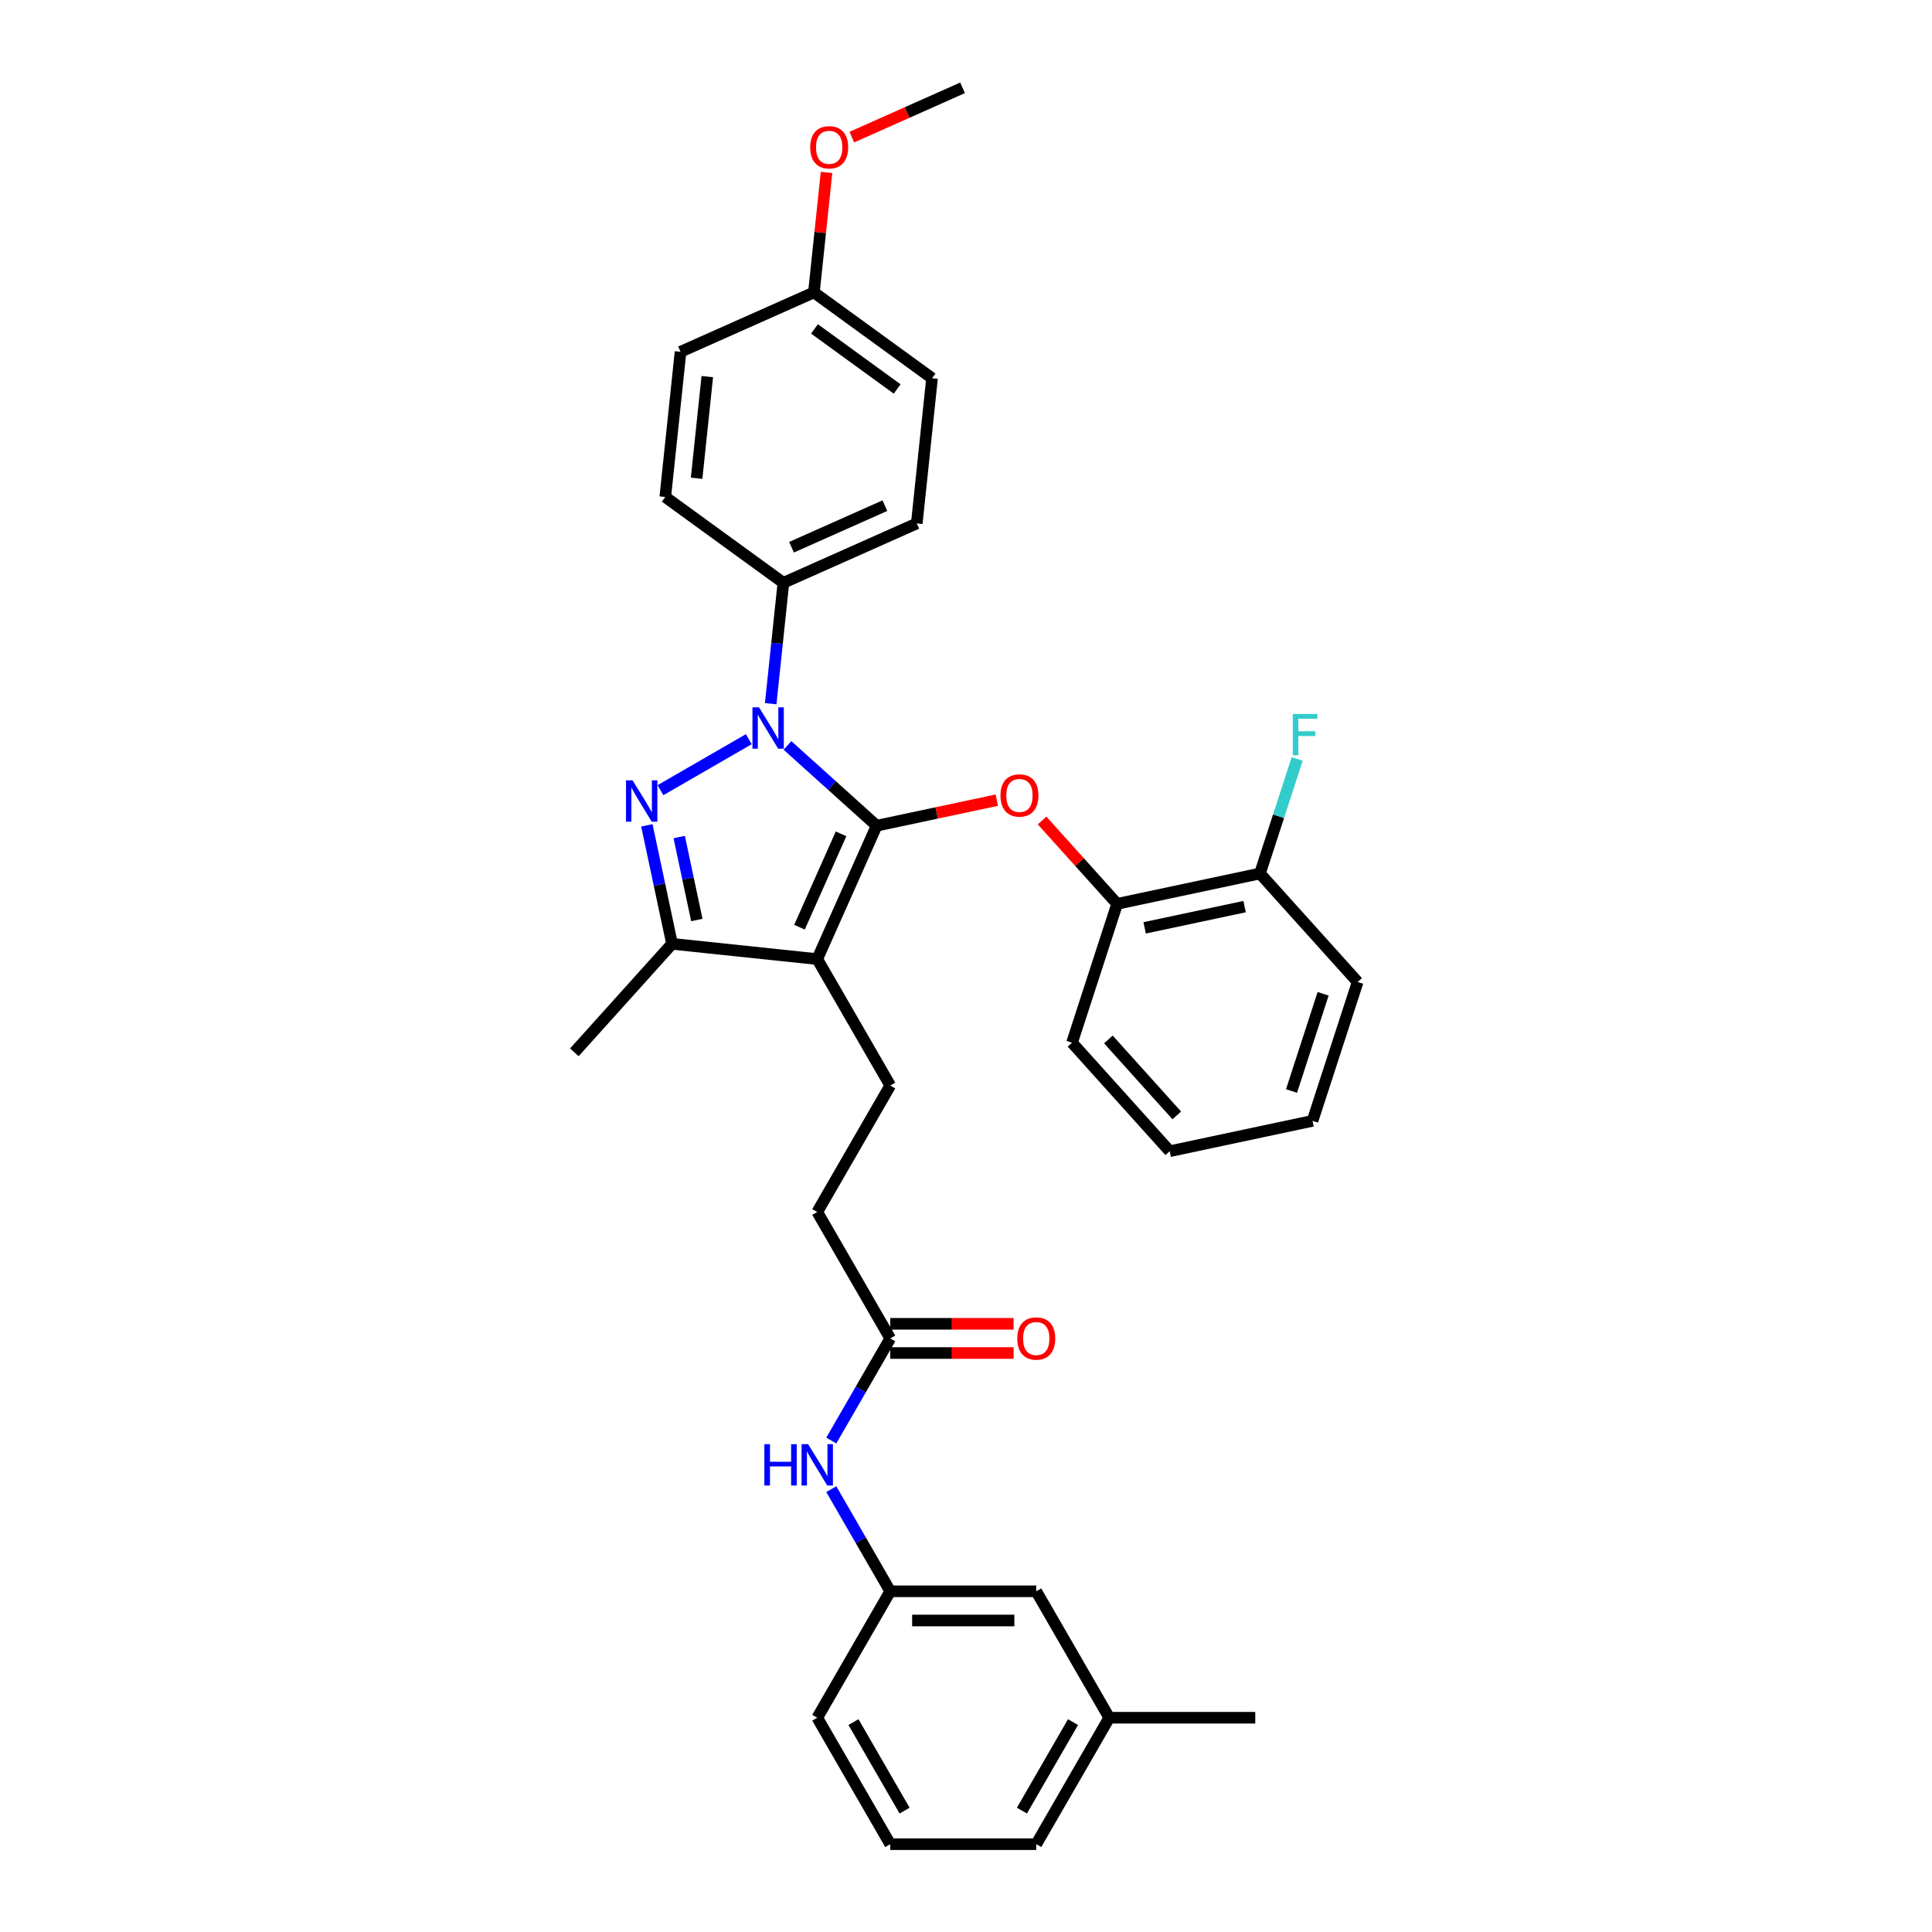 <?xml version='1.0' encoding='iso-8859-1'?>
<svg version='1.1' baseProfile='full'
              xmlns='http://www.w3.org/2000/svg'
                      xmlns:rdkit='http://www.rdkit.org/xml'
                      xmlns:xlink='http://www.w3.org/1999/xlink'
                  xml:space='preserve'
width='1000px' height='1000px' viewBox='0 0 1000 1000'>
<!-- END OF HEADER -->
<rect style='opacity:1.0;fill:#FFFFFF;stroke:none' width='1000' height='1000' x='0' y='0'> </rect>
<path class='bond-0' d='M 574.148,889.099 L 536.363,954.545' style='fill:none;fill-rule:evenodd;stroke:#000000;stroke-width:6px;stroke-linecap:butt;stroke-linejoin:miter;stroke-opacity:1' />
<path class='bond-0' d='M 555.391,891.359 L 528.942,937.171' style='fill:none;fill-rule:evenodd;stroke:#000000;stroke-width:6px;stroke-linecap:butt;stroke-linejoin:miter;stroke-opacity:1' />
<path class='bond-1' d='M 574.148,889.099 L 536.363,823.653' style='fill:none;fill-rule:evenodd;stroke:#000000;stroke-width:6px;stroke-linecap:butt;stroke-linejoin:miter;stroke-opacity:1' />
<path class='bond-2' d='M 574.148,889.099 L 649.719,889.099' style='fill:none;fill-rule:evenodd;stroke:#000000;stroke-width:6px;stroke-linecap:butt;stroke-linejoin:miter;stroke-opacity:1' />
<path class='bond-3' d='M 460.792,692.761 L 445.534,719.189' style='fill:none;fill-rule:evenodd;stroke:#000000;stroke-width:6px;stroke-linecap:butt;stroke-linejoin:miter;stroke-opacity:1' />
<path class='bond-3' d='M 445.534,719.189 L 430.276,745.617' style='fill:none;fill-rule:evenodd;stroke:#0000FF;stroke-width:6px;stroke-linecap:butt;stroke-linejoin:miter;stroke-opacity:1' />
<path class='bond-4' d='M 460.792,700.318 L 492.721,700.318' style='fill:none;fill-rule:evenodd;stroke:#000000;stroke-width:6px;stroke-linecap:butt;stroke-linejoin:miter;stroke-opacity:1' />
<path class='bond-4' d='M 492.721,700.318 L 524.65,700.318' style='fill:none;fill-rule:evenodd;stroke:#FF0000;stroke-width:6px;stroke-linecap:butt;stroke-linejoin:miter;stroke-opacity:1' />
<path class='bond-4' d='M 460.792,685.204 L 492.721,685.204' style='fill:none;fill-rule:evenodd;stroke:#000000;stroke-width:6px;stroke-linecap:butt;stroke-linejoin:miter;stroke-opacity:1' />
<path class='bond-4' d='M 492.721,685.204 L 524.65,685.204' style='fill:none;fill-rule:evenodd;stroke:#FF0000;stroke-width:6px;stroke-linecap:butt;stroke-linejoin:miter;stroke-opacity:1' />
<path class='bond-5' d='M 460.792,692.761 L 423.007,627.315' style='fill:none;fill-rule:evenodd;stroke:#000000;stroke-width:6px;stroke-linecap:butt;stroke-linejoin:miter;stroke-opacity:1' />
<path class='bond-6' d='M 430.276,770.797 L 445.534,797.225' style='fill:none;fill-rule:evenodd;stroke:#0000FF;stroke-width:6px;stroke-linecap:butt;stroke-linejoin:miter;stroke-opacity:1' />
<path class='bond-6' d='M 445.534,797.225 L 460.792,823.653' style='fill:none;fill-rule:evenodd;stroke:#000000;stroke-width:6px;stroke-linecap:butt;stroke-linejoin:miter;stroke-opacity:1' />
<path class='bond-7' d='M 536.363,954.545 L 460.792,954.545' style='fill:none;fill-rule:evenodd;stroke:#000000;stroke-width:6px;stroke-linecap:butt;stroke-linejoin:miter;stroke-opacity:1' />
<path class='bond-8' d='M 460.792,561.869 L 423.007,627.315' style='fill:none;fill-rule:evenodd;stroke:#000000;stroke-width:6px;stroke-linecap:butt;stroke-linejoin:miter;stroke-opacity:1' />
<path class='bond-9' d='M 460.792,561.869 L 423.007,496.423' style='fill:none;fill-rule:evenodd;stroke:#000000;stroke-width:6px;stroke-linecap:butt;stroke-linejoin:miter;stroke-opacity:1' />
<path class='bond-10' d='M 398.908,364.229 L 402.196,332.945' style='fill:none;fill-rule:evenodd;stroke:#0000FF;stroke-width:6px;stroke-linecap:butt;stroke-linejoin:miter;stroke-opacity:1' />
<path class='bond-10' d='M 402.196,332.945 L 405.484,301.662' style='fill:none;fill-rule:evenodd;stroke:#000000;stroke-width:6px;stroke-linecap:butt;stroke-linejoin:miter;stroke-opacity:1' />
<path class='bond-11' d='M 407.59,385.828 L 430.667,406.607' style='fill:none;fill-rule:evenodd;stroke:#0000FF;stroke-width:6px;stroke-linecap:butt;stroke-linejoin:miter;stroke-opacity:1' />
<path class='bond-11' d='M 430.667,406.607 L 453.744,427.385' style='fill:none;fill-rule:evenodd;stroke:#000000;stroke-width:6px;stroke-linecap:butt;stroke-linejoin:miter;stroke-opacity:1' />
<path class='bond-12' d='M 387.579,382.595 L 341.855,408.994' style='fill:none;fill-rule:evenodd;stroke:#0000FF;stroke-width:6px;stroke-linecap:butt;stroke-linejoin:miter;stroke-opacity:1' />
<path class='bond-13' d='M 453.744,427.385 L 484.847,420.774' style='fill:none;fill-rule:evenodd;stroke:#000000;stroke-width:6px;stroke-linecap:butt;stroke-linejoin:miter;stroke-opacity:1' />
<path class='bond-13' d='M 484.847,420.774 L 515.95,414.163' style='fill:none;fill-rule:evenodd;stroke:#FF0000;stroke-width:6px;stroke-linecap:butt;stroke-linejoin:miter;stroke-opacity:1' />
<path class='bond-14' d='M 453.744,427.385 L 423.007,496.423' style='fill:none;fill-rule:evenodd;stroke:#000000;stroke-width:6px;stroke-linecap:butt;stroke-linejoin:miter;stroke-opacity:1' />
<path class='bond-14' d='M 435.326,431.593 L 413.81,479.92' style='fill:none;fill-rule:evenodd;stroke:#000000;stroke-width:6px;stroke-linecap:butt;stroke-linejoin:miter;stroke-opacity:1' />
<path class='bond-15' d='M 423.007,496.423 L 347.85,488.523' style='fill:none;fill-rule:evenodd;stroke:#000000;stroke-width:6px;stroke-linecap:butt;stroke-linejoin:miter;stroke-opacity:1' />
<path class='bond-16' d='M 347.85,488.523 L 341.332,457.859' style='fill:none;fill-rule:evenodd;stroke:#000000;stroke-width:6px;stroke-linecap:butt;stroke-linejoin:miter;stroke-opacity:1' />
<path class='bond-16' d='M 341.332,457.859 L 334.814,427.194' style='fill:none;fill-rule:evenodd;stroke:#0000FF;stroke-width:6px;stroke-linecap:butt;stroke-linejoin:miter;stroke-opacity:1' />
<path class='bond-16' d='M 360.679,476.182 L 356.116,454.716' style='fill:none;fill-rule:evenodd;stroke:#000000;stroke-width:6px;stroke-linecap:butt;stroke-linejoin:miter;stroke-opacity:1' />
<path class='bond-16' d='M 356.116,454.716 L 351.554,433.251' style='fill:none;fill-rule:evenodd;stroke:#0000FF;stroke-width:6px;stroke-linecap:butt;stroke-linejoin:miter;stroke-opacity:1' />
<path class='bond-17' d='M 347.85,488.523 L 297.284,544.683' style='fill:none;fill-rule:evenodd;stroke:#000000;stroke-width:6px;stroke-linecap:butt;stroke-linejoin:miter;stroke-opacity:1' />
<path class='bond-18' d='M 539.377,424.682 L 558.804,446.258' style='fill:none;fill-rule:evenodd;stroke:#FF0000;stroke-width:6px;stroke-linecap:butt;stroke-linejoin:miter;stroke-opacity:1' />
<path class='bond-18' d='M 558.804,446.258 L 578.23,467.833' style='fill:none;fill-rule:evenodd;stroke:#000000;stroke-width:6px;stroke-linecap:butt;stroke-linejoin:miter;stroke-opacity:1' />
<path class='bond-19' d='M 702.716,508.281 L 679.364,580.153' style='fill:none;fill-rule:evenodd;stroke:#000000;stroke-width:6px;stroke-linecap:butt;stroke-linejoin:miter;stroke-opacity:1' />
<path class='bond-19' d='M 684.839,514.391 L 668.492,564.702' style='fill:none;fill-rule:evenodd;stroke:#000000;stroke-width:6px;stroke-linecap:butt;stroke-linejoin:miter;stroke-opacity:1' />
<path class='bond-20' d='M 702.716,508.281 L 652.15,452.121' style='fill:none;fill-rule:evenodd;stroke:#000000;stroke-width:6px;stroke-linecap:butt;stroke-linejoin:miter;stroke-opacity:1' />
<path class='bond-21' d='M 679.364,580.153 L 605.444,595.865' style='fill:none;fill-rule:evenodd;stroke:#000000;stroke-width:6px;stroke-linecap:butt;stroke-linejoin:miter;stroke-opacity:1' />
<path class='bond-22' d='M 605.444,595.865 L 554.878,539.705' style='fill:none;fill-rule:evenodd;stroke:#000000;stroke-width:6px;stroke-linecap:butt;stroke-linejoin:miter;stroke-opacity:1' />
<path class='bond-22' d='M 609.091,577.328 L 573.695,538.016' style='fill:none;fill-rule:evenodd;stroke:#000000;stroke-width:6px;stroke-linecap:butt;stroke-linejoin:miter;stroke-opacity:1' />
<path class='bond-23' d='M 405.484,301.662 L 474.521,270.925' style='fill:none;fill-rule:evenodd;stroke:#000000;stroke-width:6px;stroke-linecap:butt;stroke-linejoin:miter;stroke-opacity:1' />
<path class='bond-23' d='M 409.692,283.244 L 458.018,261.728' style='fill:none;fill-rule:evenodd;stroke:#000000;stroke-width:6px;stroke-linecap:butt;stroke-linejoin:miter;stroke-opacity:1' />
<path class='bond-24' d='M 405.484,301.662 L 344.346,257.243' style='fill:none;fill-rule:evenodd;stroke:#000000;stroke-width:6px;stroke-linecap:butt;stroke-linejoin:miter;stroke-opacity:1' />
<path class='bond-25' d='M 421.282,151.349 L 482.42,195.768' style='fill:none;fill-rule:evenodd;stroke:#000000;stroke-width:6px;stroke-linecap:butt;stroke-linejoin:miter;stroke-opacity:1' />
<path class='bond-25' d='M 421.569,170.239 L 464.366,201.333' style='fill:none;fill-rule:evenodd;stroke:#000000;stroke-width:6px;stroke-linecap:butt;stroke-linejoin:miter;stroke-opacity:1' />
<path class='bond-26' d='M 421.282,151.349 L 424.547,120.292' style='fill:none;fill-rule:evenodd;stroke:#000000;stroke-width:6px;stroke-linecap:butt;stroke-linejoin:miter;stroke-opacity:1' />
<path class='bond-26' d='M 424.547,120.292 L 427.811,89.235' style='fill:none;fill-rule:evenodd;stroke:#FF0000;stroke-width:6px;stroke-linecap:butt;stroke-linejoin:miter;stroke-opacity:1' />
<path class='bond-27' d='M 421.282,151.349 L 352.245,182.086' style='fill:none;fill-rule:evenodd;stroke:#000000;stroke-width:6px;stroke-linecap:butt;stroke-linejoin:miter;stroke-opacity:1' />
<path class='bond-28' d='M 474.521,270.925 L 482.42,195.768' style='fill:none;fill-rule:evenodd;stroke:#000000;stroke-width:6px;stroke-linecap:butt;stroke-linejoin:miter;stroke-opacity:1' />
<path class='bond-29' d='M 344.346,257.243 L 352.245,182.086' style='fill:none;fill-rule:evenodd;stroke:#000000;stroke-width:6px;stroke-linecap:butt;stroke-linejoin:miter;stroke-opacity:1' />
<path class='bond-29' d='M 360.562,247.549 L 366.092,194.939' style='fill:none;fill-rule:evenodd;stroke:#000000;stroke-width:6px;stroke-linecap:butt;stroke-linejoin:miter;stroke-opacity:1' />
<path class='bond-30' d='M 440.895,70.977 L 469.557,58.216' style='fill:none;fill-rule:evenodd;stroke:#FF0000;stroke-width:6px;stroke-linecap:butt;stroke-linejoin:miter;stroke-opacity:1' />
<path class='bond-30' d='M 469.557,58.216 L 498.219,45.455' style='fill:none;fill-rule:evenodd;stroke:#000000;stroke-width:6px;stroke-linecap:butt;stroke-linejoin:miter;stroke-opacity:1' />
<path class='bond-31' d='M 554.878,539.705 L 578.23,467.833' style='fill:none;fill-rule:evenodd;stroke:#000000;stroke-width:6px;stroke-linecap:butt;stroke-linejoin:miter;stroke-opacity:1' />
<path class='bond-32' d='M 578.23,467.833 L 652.15,452.121' style='fill:none;fill-rule:evenodd;stroke:#000000;stroke-width:6px;stroke-linecap:butt;stroke-linejoin:miter;stroke-opacity:1' />
<path class='bond-32' d='M 592.461,480.26 L 644.204,469.262' style='fill:none;fill-rule:evenodd;stroke:#000000;stroke-width:6px;stroke-linecap:butt;stroke-linejoin:miter;stroke-opacity:1' />
<path class='bond-33' d='M 652.15,452.121 L 661.781,422.48' style='fill:none;fill-rule:evenodd;stroke:#000000;stroke-width:6px;stroke-linecap:butt;stroke-linejoin:miter;stroke-opacity:1' />
<path class='bond-33' d='M 661.781,422.48 L 671.411,392.839' style='fill:none;fill-rule:evenodd;stroke:#33CCCC;stroke-width:6px;stroke-linecap:butt;stroke-linejoin:miter;stroke-opacity:1' />
<path class='bond-34' d='M 460.792,954.545 L 423.007,889.099' style='fill:none;fill-rule:evenodd;stroke:#000000;stroke-width:6px;stroke-linecap:butt;stroke-linejoin:miter;stroke-opacity:1' />
<path class='bond-34' d='M 468.214,937.171 L 441.764,891.359' style='fill:none;fill-rule:evenodd;stroke:#000000;stroke-width:6px;stroke-linecap:butt;stroke-linejoin:miter;stroke-opacity:1' />
<path class='bond-35' d='M 423.007,889.099 L 460.792,823.653' style='fill:none;fill-rule:evenodd;stroke:#000000;stroke-width:6px;stroke-linecap:butt;stroke-linejoin:miter;stroke-opacity:1' />
<path class='bond-36' d='M 460.792,823.653 L 536.363,823.653' style='fill:none;fill-rule:evenodd;stroke:#000000;stroke-width:6px;stroke-linecap:butt;stroke-linejoin:miter;stroke-opacity:1' />
<path class='bond-36' d='M 472.128,838.767 L 525.027,838.767' style='fill:none;fill-rule:evenodd;stroke:#000000;stroke-width:6px;stroke-linecap:butt;stroke-linejoin:miter;stroke-opacity:1' />
<path  class='atom-2' d='M 395.635 747.506
L 398.537 747.506
L 398.537 756.605
L 409.48 756.605
L 409.48 747.506
L 412.382 747.506
L 412.382 768.908
L 409.48 768.908
L 409.48 759.023
L 398.537 759.023
L 398.537 768.908
L 395.635 768.908
L 395.635 747.506
' fill='#0000FF'/>
<path  class='atom-2' d='M 418.276 747.506
L 425.289 758.842
Q 425.985 759.96, 427.103 761.986
Q 428.221 764.011, 428.282 764.132
L 428.282 747.506
L 431.123 747.506
L 431.123 768.908
L 428.191 768.908
L 420.664 756.514
Q 419.788 755.063, 418.851 753.401
Q 417.944 751.738, 417.672 751.224
L 417.672 768.908
L 414.891 768.908
L 414.891 747.506
L 418.276 747.506
' fill='#0000FF'/>
<path  class='atom-3' d='M 526.539 692.821
Q 526.539 687.683, 529.078 684.811
Q 531.617 681.939, 536.363 681.939
Q 541.109 681.939, 543.648 684.811
Q 546.187 687.683, 546.187 692.821
Q 546.187 698.021, 543.618 700.983
Q 541.048 703.915, 536.363 703.915
Q 531.647 703.915, 529.078 700.983
Q 526.539 698.051, 526.539 692.821
M 536.363 701.497
Q 539.628 701.497, 541.381 699.32
Q 543.164 697.114, 543.164 692.821
Q 543.164 688.62, 541.381 686.504
Q 539.628 684.357, 536.363 684.357
Q 533.098 684.357, 531.315 686.473
Q 529.562 688.589, 529.562 692.821
Q 529.562 697.144, 531.315 699.32
Q 533.098 701.497, 536.363 701.497
' fill='#FF0000'/>
<path  class='atom-7' d='M 392.854 366.118
L 399.867 377.453
Q 400.562 378.572, 401.68 380.597
Q 402.799 382.623, 402.859 382.743
L 402.859 366.118
L 405.701 366.118
L 405.701 387.519
L 402.769 387.519
L 395.242 375.126
Q 394.365 373.675, 393.428 372.012
Q 392.521 370.35, 392.249 369.836
L 392.249 387.519
L 389.468 387.519
L 389.468 366.118
L 392.854 366.118
' fill='#0000FF'/>
<path  class='atom-11' d='M 327.408 403.903
L 334.421 415.239
Q 335.116 416.357, 336.234 418.383
Q 337.353 420.408, 337.413 420.529
L 337.413 403.903
L 340.255 403.903
L 340.255 425.305
L 337.322 425.305
L 329.796 412.911
Q 328.919 411.46, 327.982 409.798
Q 327.075 408.135, 326.803 407.621
L 326.803 425.305
L 324.022 425.305
L 324.022 403.903
L 327.408 403.903
' fill='#0000FF'/>
<path  class='atom-12' d='M 517.84 411.734
Q 517.84 406.595, 520.379 403.723
Q 522.918 400.852, 527.664 400.852
Q 532.41 400.852, 534.949 403.723
Q 537.488 406.595, 537.488 411.734
Q 537.488 416.933, 534.918 419.895
Q 532.349 422.828, 527.664 422.828
Q 522.948 422.828, 520.379 419.895
Q 517.84 416.963, 517.84 411.734
M 527.664 420.409
Q 530.928 420.409, 532.682 418.233
Q 534.465 416.026, 534.465 411.734
Q 534.465 407.532, 532.682 405.416
Q 530.928 403.27, 527.664 403.27
Q 524.399 403.27, 522.616 405.386
Q 520.862 407.502, 520.862 411.734
Q 520.862 416.056, 522.616 418.233
Q 524.399 420.409, 527.664 420.409
' fill='#FF0000'/>
<path  class='atom-23' d='M 419.357 76.252
Q 419.357 71.114, 421.897 68.242
Q 424.436 65.37, 429.182 65.37
Q 433.927 65.37, 436.467 68.242
Q 439.006 71.114, 439.006 76.252
Q 439.006 81.452, 436.436 84.414
Q 433.867 87.346, 429.182 87.346
Q 424.466 87.346, 421.897 84.414
Q 419.357 81.482, 419.357 76.252
M 429.182 84.928
Q 432.446 84.928, 434.2 82.751
Q 435.983 80.545, 435.983 76.252
Q 435.983 72.051, 434.2 69.935
Q 432.446 67.788, 429.182 67.788
Q 425.917 67.788, 424.133 69.904
Q 422.38 72.02, 422.38 76.252
Q 422.38 80.575, 424.133 82.751
Q 425.917 84.928, 429.182 84.928
' fill='#FF0000'/>
<path  class='atom-28' d='M 669.139 369.548
L 681.865 369.548
L 681.865 371.997
L 672.011 371.997
L 672.011 378.496
L 680.777 378.496
L 680.777 380.975
L 672.011 380.975
L 672.011 390.95
L 669.139 390.95
L 669.139 369.548
' fill='#33CCCC'/>
</svg>

